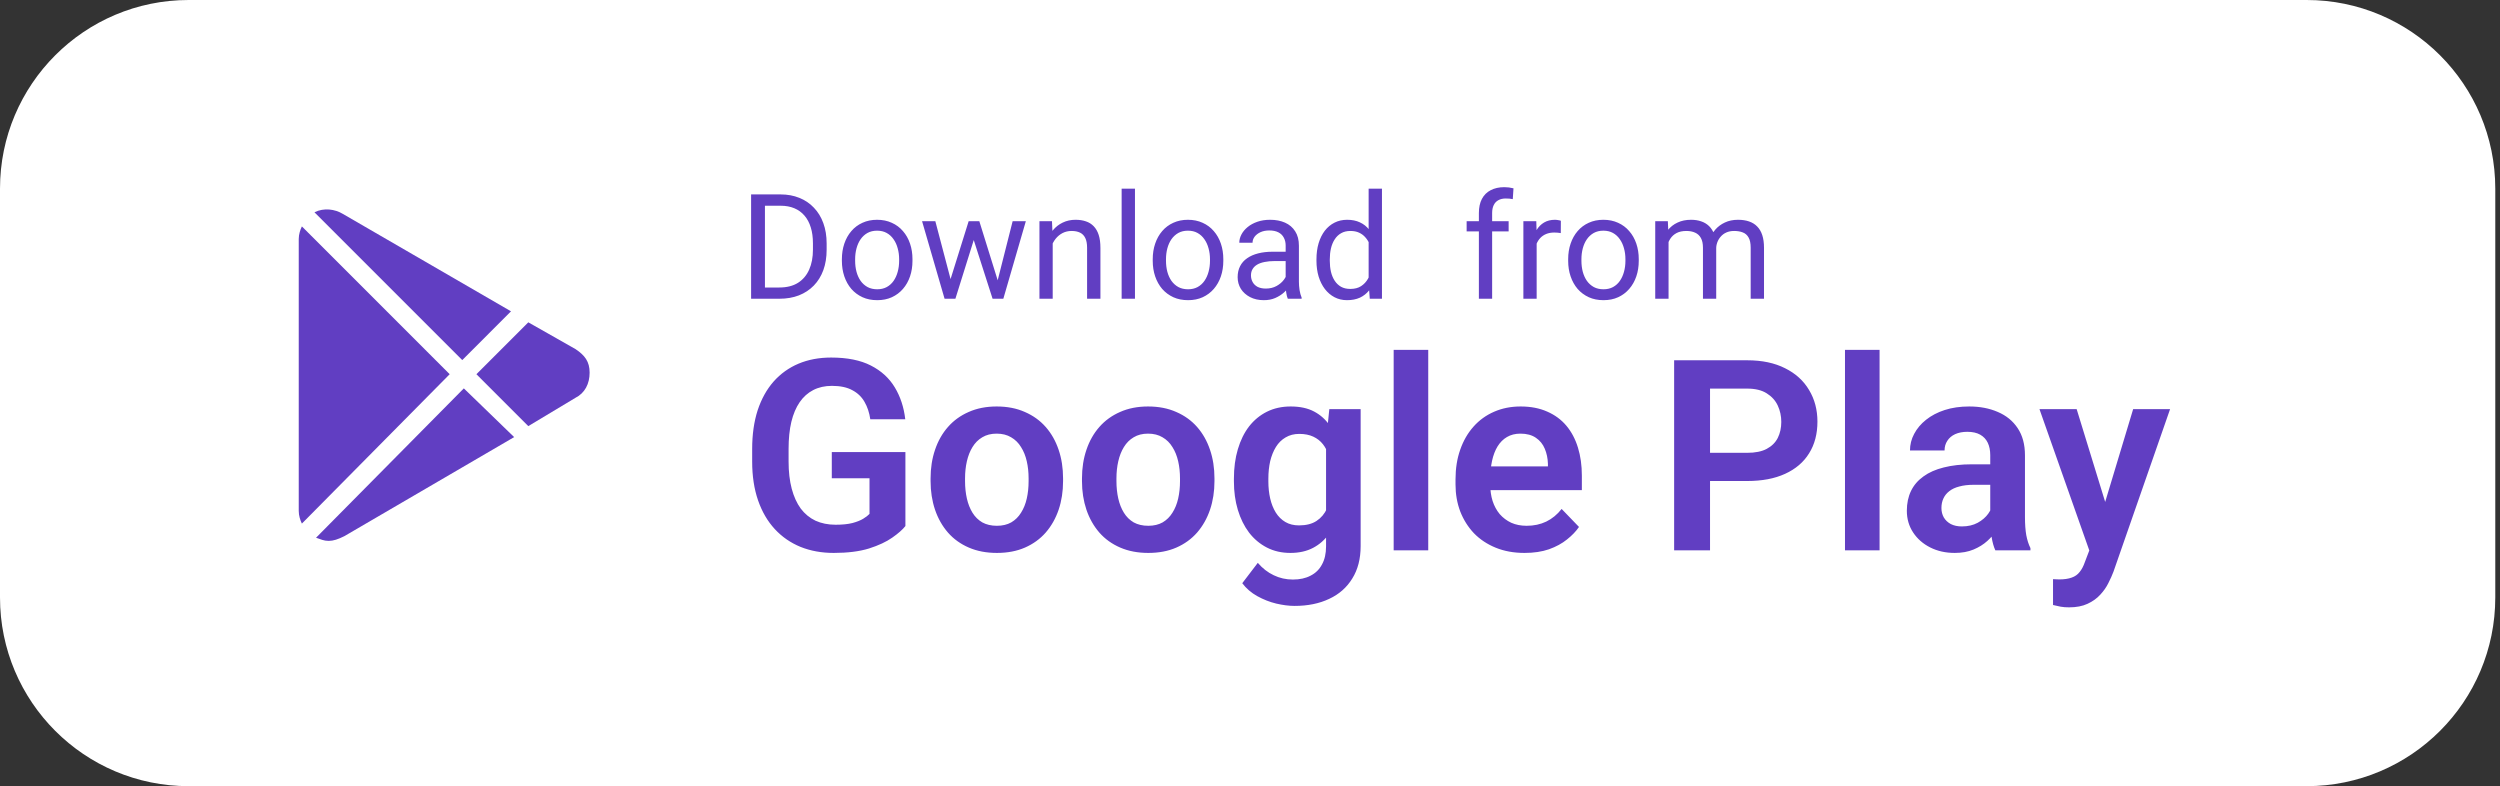 <?xml version="1.0" encoding="UTF-8"?> <svg xmlns="http://www.w3.org/2000/svg" width="159" height="50" viewBox="0 0 159 50" fill="none"><rect x="0" y="0" width="159" height="50" fill="#333333" stroke="none"/> <path d="M146.7 0H12C5.373 0 0 5.373 0 12V38C0 44.627 5.373 50 12 50H146.7C153.327 50 158.7 44.627 158.7 38V12C158.7 5.373 153.327 0 146.7 0Z" fill="white"></path> <path d="M21.8 13.601C21.3 13.3 20.6 13.2 20 13.501L29.4 22.901L32.5 19.8L21.8 13.601ZM19.2 14.4C19.1 14.601 19 14.9 19 15.2V32.501C19 32.8 19.1 33.1 19.2 33.3L28.6 23.8L19.2 14.4ZM29.5 24.701L20.1 34.2C20.4 34.3 20.6 34.401 20.9 34.401C21.2 34.401 21.5 34.3 21.9 34.1L32.7 27.8L29.5 24.701ZM36.6 22.201L33.6 20.5L30.3 23.8L33.6 27.101L36.6 25.3C37.2 25 37.5 24.401 37.5 23.701C37.5 23 37.2 22.601 36.6 22.201Z" fill="#613EC2"></path> <path d="M94.9 19H94.057V13.55C94.057 13.194 94.121 12.895 94.249 12.652C94.379 12.406 94.566 12.22 94.809 12.096C95.052 11.968 95.341 11.904 95.675 11.904C95.772 11.904 95.87 11.91 95.967 11.922C96.067 11.935 96.164 11.953 96.258 11.977L96.213 12.665C96.149 12.65 96.076 12.639 95.994 12.633C95.915 12.627 95.836 12.624 95.757 12.624C95.578 12.624 95.423 12.661 95.292 12.734C95.165 12.804 95.067 12.907 95.001 13.044C94.934 13.18 94.9 13.349 94.9 13.55V19ZM95.949 14.069V14.716H93.278V14.069H95.949ZM97.731 14.844V19H96.887V14.069H97.708L97.731 14.844ZM99.271 14.042L99.266 14.825C99.196 14.81 99.13 14.801 99.066 14.798C99.005 14.792 98.935 14.789 98.856 14.789C98.662 14.789 98.49 14.819 98.341 14.88C98.192 14.941 98.066 15.026 97.963 15.135C97.86 15.245 97.778 15.375 97.717 15.527C97.659 15.676 97.621 15.84 97.603 16.02L97.366 16.156C97.366 15.858 97.395 15.579 97.453 15.318C97.513 15.056 97.606 14.825 97.731 14.625C97.855 14.421 98.013 14.264 98.204 14.151C98.399 14.036 98.63 13.978 98.897 13.978C98.958 13.978 99.028 13.986 99.107 14.001C99.186 14.013 99.24 14.027 99.271 14.042ZM99.736 16.589V16.484C99.736 16.129 99.787 15.799 99.891 15.495C99.994 15.189 100.143 14.923 100.337 14.698C100.532 14.47 100.767 14.294 101.044 14.169C101.32 14.042 101.63 13.978 101.973 13.978C102.32 13.978 102.631 14.042 102.908 14.169C103.187 14.294 103.424 14.47 103.618 14.698C103.816 14.923 103.966 15.189 104.07 15.495C104.173 15.799 104.225 16.129 104.225 16.484V16.589C104.225 16.945 104.173 17.274 104.07 17.578C103.966 17.882 103.816 18.148 103.618 18.376C103.424 18.601 103.189 18.777 102.912 18.904C102.639 19.029 102.329 19.091 101.982 19.091C101.636 19.091 101.325 19.029 101.048 18.904C100.772 18.777 100.535 18.601 100.337 18.376C100.143 18.148 99.994 17.882 99.891 17.578C99.787 17.274 99.736 16.945 99.736 16.589ZM100.579 16.484V16.589C100.579 16.835 100.608 17.068 100.665 17.287C100.723 17.502 100.81 17.694 100.925 17.861C101.044 18.028 101.191 18.16 101.367 18.257C101.543 18.351 101.748 18.398 101.982 18.398C102.213 18.398 102.415 18.351 102.589 18.257C102.765 18.16 102.911 18.028 103.026 17.861C103.141 17.694 103.228 17.502 103.286 17.287C103.347 17.068 103.377 16.835 103.377 16.589V16.484C103.377 16.241 103.347 16.012 103.286 15.796C103.228 15.578 103.14 15.384 103.021 15.217C102.906 15.047 102.76 14.914 102.584 14.816C102.411 14.719 102.207 14.671 101.973 14.671C101.742 14.671 101.539 14.719 101.363 14.816C101.189 14.914 101.044 15.047 100.925 15.217C100.81 15.384 100.723 15.578 100.665 15.796C100.608 16.012 100.579 16.241 100.579 16.484ZM106.12 15.049V19H105.273V14.069H106.075L106.12 15.049ZM105.947 16.348L105.555 16.334C105.558 15.997 105.602 15.685 105.688 15.4C105.773 15.111 105.899 14.861 106.066 14.648C106.233 14.435 106.441 14.271 106.69 14.156C106.939 14.037 107.228 13.978 107.556 13.978C107.787 13.978 108 14.011 108.194 14.078C108.388 14.142 108.557 14.244 108.7 14.383C108.843 14.523 108.954 14.703 109.033 14.921C109.112 15.14 109.151 15.404 109.151 15.714V19H108.308V15.755C108.308 15.497 108.264 15.29 108.176 15.135C108.091 14.98 107.969 14.868 107.811 14.798C107.653 14.725 107.468 14.689 107.255 14.689C107.006 14.689 106.798 14.733 106.631 14.821C106.464 14.909 106.33 15.031 106.23 15.185C106.13 15.341 106.057 15.518 106.011 15.719C105.969 15.916 105.947 16.126 105.947 16.348ZM109.142 15.883L108.577 16.056C108.58 15.786 108.624 15.526 108.709 15.277C108.797 15.028 108.923 14.806 109.087 14.611C109.254 14.417 109.459 14.264 109.702 14.151C109.946 14.036 110.224 13.978 110.536 13.978C110.801 13.978 111.035 14.013 111.238 14.083C111.445 14.153 111.618 14.26 111.758 14.406C111.901 14.549 112.008 14.733 112.081 14.958C112.154 15.182 112.191 15.45 112.191 15.76V19H111.343V15.751C111.343 15.474 111.299 15.26 111.211 15.108C111.126 14.953 111.004 14.845 110.846 14.784C110.691 14.721 110.506 14.689 110.29 14.689C110.105 14.689 109.941 14.721 109.798 14.784C109.655 14.848 109.535 14.936 109.438 15.049C109.341 15.158 109.266 15.284 109.215 15.427C109.166 15.57 109.142 15.722 109.142 15.883Z" fill="#613EC2"></path> <path d="M49.566 19H48.18L48.19 18.285H49.566C50.04 18.285 50.435 18.186 50.751 17.988C51.067 17.788 51.304 17.508 51.462 17.15C51.623 16.788 51.703 16.366 51.703 15.883V15.477C51.703 15.097 51.658 14.76 51.566 14.466C51.475 14.168 51.342 13.917 51.165 13.713C50.989 13.507 50.773 13.351 50.518 13.244C50.266 13.138 49.976 13.085 49.648 13.085H48.153V12.365H49.648C50.082 12.365 50.479 12.438 50.837 12.583C51.196 12.726 51.504 12.934 51.762 13.208C52.024 13.478 52.224 13.806 52.364 14.192C52.504 14.575 52.574 15.006 52.574 15.486V15.883C52.574 16.363 52.504 16.796 52.364 17.182C52.224 17.564 52.022 17.891 51.758 18.162C51.496 18.432 51.181 18.64 50.81 18.786C50.442 18.929 50.028 19 49.566 19ZM48.65 12.365V19H47.77V12.365H48.65ZM53.544 16.589V16.484C53.544 16.129 53.596 15.799 53.699 15.495C53.803 15.189 53.951 14.923 54.146 14.698C54.34 14.47 54.576 14.294 54.852 14.169C55.129 14.042 55.439 13.978 55.782 13.978C56.128 13.978 56.44 14.042 56.716 14.169C56.996 14.294 57.233 14.47 57.427 14.698C57.625 14.923 57.775 15.189 57.878 15.495C57.982 15.799 58.033 16.129 58.033 16.484V16.589C58.033 16.945 57.982 17.274 57.878 17.578C57.775 17.882 57.625 18.148 57.427 18.376C57.233 18.601 56.997 18.777 56.721 18.904C56.447 19.029 56.137 19.091 55.791 19.091C55.445 19.091 55.133 19.029 54.857 18.904C54.58 18.777 54.343 18.601 54.146 18.376C53.951 18.148 53.803 17.882 53.699 17.578C53.596 17.274 53.544 16.945 53.544 16.589ZM54.387 16.484V16.589C54.387 16.835 54.416 17.068 54.474 17.287C54.532 17.502 54.618 17.694 54.734 17.861C54.852 18.028 55 18.16 55.176 18.257C55.352 18.351 55.557 18.398 55.791 18.398C56.022 18.398 56.224 18.351 56.397 18.257C56.573 18.16 56.719 18.028 56.835 17.861C56.95 17.694 57.037 17.502 57.094 17.287C57.155 17.068 57.185 16.835 57.185 16.589V16.484C57.185 16.241 57.155 16.012 57.094 15.796C57.037 15.578 56.949 15.384 56.83 15.217C56.715 15.047 56.569 14.914 56.393 14.816C56.219 14.719 56.016 14.671 55.782 14.671C55.551 14.671 55.347 14.719 55.171 14.816C54.998 14.914 54.852 15.047 54.734 15.217C54.618 15.384 54.532 15.578 54.474 15.796C54.416 16.012 54.387 16.241 54.387 16.484ZM60.339 18.125L61.606 14.069H62.162L62.053 14.876L60.763 19H60.221L60.339 18.125ZM59.487 14.069L60.567 18.171L60.645 19H60.075L58.644 14.069H59.487ZM63.374 18.139L64.404 14.069H65.243L63.812 19H63.247L63.374 18.139ZM62.285 14.069L63.525 18.057L63.666 19H63.128L61.802 14.867L61.693 14.069H62.285ZM66.952 15.122V19H66.109V14.069H66.906L66.952 15.122ZM66.751 16.348L66.4 16.334C66.403 15.997 66.454 15.685 66.551 15.4C66.648 15.111 66.785 14.861 66.961 14.648C67.137 14.435 67.347 14.271 67.59 14.156C67.836 14.037 68.108 13.978 68.406 13.978C68.649 13.978 68.867 14.011 69.062 14.078C69.256 14.142 69.422 14.245 69.559 14.388C69.698 14.531 69.805 14.716 69.878 14.944C69.951 15.169 69.987 15.444 69.987 15.769V19H69.139V15.76C69.139 15.502 69.101 15.295 69.025 15.14C68.949 14.982 68.838 14.868 68.693 14.798C68.547 14.725 68.368 14.689 68.155 14.689C67.945 14.689 67.754 14.733 67.581 14.821C67.411 14.909 67.263 15.031 67.139 15.185C67.017 15.341 66.921 15.518 66.852 15.719C66.785 15.916 66.751 16.126 66.751 16.348ZM72.184 12V19H71.336V12H72.184ZM73.314 16.589V16.484C73.314 16.129 73.365 15.799 73.469 15.495C73.572 15.189 73.721 14.923 73.915 14.698C74.11 14.47 74.345 14.294 74.622 14.169C74.898 14.042 75.208 13.978 75.551 13.978C75.898 13.978 76.209 14.042 76.486 14.169C76.765 14.294 77.002 14.47 77.197 14.698C77.394 14.923 77.544 15.189 77.648 15.495C77.751 15.799 77.803 16.129 77.803 16.484V16.589C77.803 16.945 77.751 17.274 77.648 17.578C77.544 17.882 77.394 18.148 77.197 18.376C77.002 18.601 76.767 18.777 76.49 18.904C76.217 19.029 75.907 19.091 75.561 19.091C75.214 19.091 74.903 19.029 74.626 18.904C74.35 18.777 74.113 18.601 73.915 18.376C73.721 18.148 73.572 17.882 73.469 17.578C73.365 17.274 73.314 16.945 73.314 16.589ZM74.157 16.484V16.589C74.157 16.835 74.186 17.068 74.243 17.287C74.301 17.502 74.388 17.694 74.503 17.861C74.622 18.028 74.769 18.16 74.945 18.257C75.121 18.351 75.327 18.398 75.561 18.398C75.791 18.398 75.993 18.351 76.167 18.257C76.343 18.16 76.489 18.028 76.604 17.861C76.72 17.694 76.806 17.502 76.864 17.287C76.925 17.068 76.955 16.835 76.955 16.589V16.484C76.955 16.241 76.925 16.012 76.864 15.796C76.806 15.578 76.718 15.384 76.6 15.217C76.484 15.047 76.338 14.914 76.162 14.816C75.989 14.719 75.785 14.671 75.551 14.671C75.32 14.671 75.117 14.719 74.941 14.816C74.768 14.914 74.622 15.047 74.503 15.217C74.388 15.384 74.301 15.578 74.243 15.796C74.186 16.012 74.157 16.241 74.157 16.484ZM81.768 18.157V15.618C81.768 15.424 81.728 15.255 81.649 15.113C81.573 14.967 81.458 14.854 81.303 14.775C81.148 14.696 80.956 14.657 80.728 14.657C80.516 14.657 80.329 14.693 80.168 14.766C80.01 14.839 79.885 14.935 79.794 15.053C79.706 15.172 79.662 15.3 79.662 15.436H78.819C78.819 15.26 78.865 15.085 78.956 14.912C79.047 14.739 79.177 14.582 79.348 14.443C79.521 14.3 79.727 14.188 79.967 14.105C80.21 14.02 80.481 13.978 80.779 13.978C81.137 13.978 81.453 14.039 81.727 14.16C82.003 14.282 82.219 14.466 82.374 14.712C82.532 14.955 82.611 15.26 82.611 15.628V17.924C82.611 18.088 82.624 18.263 82.652 18.449C82.682 18.634 82.726 18.793 82.784 18.927V19H81.904C81.862 18.903 81.828 18.774 81.804 18.613C81.78 18.449 81.768 18.297 81.768 18.157ZM81.913 16.01L81.922 16.603H81.07C80.83 16.603 80.616 16.623 80.428 16.662C80.239 16.699 80.081 16.755 79.954 16.831C79.826 16.907 79.729 17.002 79.662 17.118C79.595 17.23 79.562 17.362 79.562 17.514C79.562 17.669 79.597 17.811 79.667 17.938C79.737 18.066 79.841 18.168 79.981 18.244C80.124 18.316 80.299 18.353 80.505 18.353C80.763 18.353 80.991 18.298 81.189 18.189C81.386 18.079 81.543 17.946 81.658 17.788C81.777 17.63 81.841 17.476 81.85 17.328L82.21 17.733C82.188 17.861 82.131 18.002 82.037 18.157C81.942 18.312 81.816 18.461 81.658 18.604C81.503 18.743 81.318 18.86 81.102 18.954C80.889 19.046 80.65 19.091 80.382 19.091C80.048 19.091 79.755 19.026 79.503 18.895C79.254 18.765 79.059 18.59 78.919 18.371C78.783 18.149 78.714 17.902 78.714 17.628C78.714 17.364 78.766 17.131 78.869 16.931C78.972 16.727 79.121 16.559 79.316 16.425C79.51 16.288 79.744 16.185 80.018 16.115C80.291 16.045 80.596 16.01 80.934 16.01H81.913ZM87.045 18.043V12H87.893V19H87.118L87.045 18.043ZM83.727 16.589V16.494C83.727 16.117 83.773 15.775 83.864 15.468C83.958 15.158 84.09 14.892 84.26 14.671C84.434 14.449 84.639 14.279 84.876 14.16C85.116 14.039 85.383 13.978 85.678 13.978C85.988 13.978 86.258 14.033 86.489 14.142C86.723 14.248 86.92 14.405 87.081 14.611C87.245 14.815 87.375 15.061 87.469 15.35C87.563 15.638 87.628 15.965 87.665 16.329V16.749C87.631 17.11 87.566 17.435 87.469 17.724C87.375 18.013 87.245 18.259 87.081 18.462C86.92 18.666 86.723 18.822 86.489 18.932C86.255 19.038 85.982 19.091 85.669 19.091C85.38 19.091 85.116 19.029 84.876 18.904C84.639 18.78 84.434 18.605 84.26 18.38C84.09 18.155 83.958 17.891 83.864 17.587C83.773 17.28 83.727 16.948 83.727 16.589ZM84.575 16.494V16.589C84.575 16.835 84.599 17.066 84.648 17.282C84.699 17.498 84.778 17.688 84.885 17.852C84.991 18.016 85.126 18.145 85.29 18.239C85.454 18.33 85.65 18.376 85.878 18.376C86.158 18.376 86.387 18.316 86.566 18.198C86.749 18.079 86.894 17.923 87.004 17.729C87.113 17.534 87.198 17.323 87.259 17.095V15.997C87.223 15.83 87.169 15.669 87.1 15.514C87.033 15.356 86.945 15.216 86.835 15.094C86.729 14.97 86.597 14.871 86.439 14.798C86.284 14.725 86.1 14.689 85.887 14.689C85.656 14.689 85.457 14.737 85.29 14.835C85.126 14.929 84.991 15.059 84.885 15.227C84.778 15.391 84.699 15.582 84.648 15.801C84.599 16.017 84.575 16.247 84.575 16.494Z" fill="#613EC2"></path> <path d="M57.584 28.75V33.456C57.406 33.683 57.127 33.929 56.745 34.195C56.369 34.46 55.876 34.69 55.268 34.884C54.659 35.072 53.912 35.166 53.026 35.166C52.257 35.166 51.554 35.039 50.918 34.784C50.282 34.524 49.734 34.145 49.274 33.647C48.815 33.149 48.461 32.54 48.212 31.821C47.963 31.101 47.838 30.28 47.838 29.355V28.559C47.838 27.634 47.955 26.813 48.187 26.093C48.425 25.374 48.763 24.765 49.2 24.267C49.642 23.769 50.171 23.39 50.785 23.13C51.405 22.87 52.097 22.74 52.86 22.74C53.884 22.74 54.725 22.909 55.384 23.246C56.048 23.584 56.557 24.049 56.911 24.641C57.265 25.227 57.487 25.902 57.575 26.666H55.351C55.29 26.245 55.168 25.877 54.985 25.562C54.803 25.241 54.543 24.992 54.205 24.815C53.873 24.632 53.441 24.541 52.91 24.541C52.462 24.541 52.066 24.63 51.723 24.807C51.38 24.984 51.092 25.241 50.86 25.579C50.627 25.916 50.45 26.334 50.329 26.832C50.212 27.33 50.154 27.9 50.154 28.542V29.355C50.154 30.003 50.221 30.578 50.353 31.082C50.486 31.58 50.677 32.001 50.926 32.344C51.181 32.681 51.493 32.939 51.864 33.116C52.241 33.287 52.667 33.373 53.143 33.373C53.574 33.373 53.931 33.337 54.213 33.265C54.501 33.188 54.731 33.096 54.902 32.991C55.074 32.886 55.207 32.784 55.301 32.684V30.418H52.902V28.75H57.584ZM59.185 30.601V30.426C59.185 29.768 59.28 29.162 59.468 28.608C59.656 28.049 59.93 27.565 60.29 27.156C60.649 26.746 61.089 26.428 61.609 26.201C62.13 25.969 62.722 25.852 63.386 25.852C64.061 25.852 64.659 25.969 65.179 26.201C65.704 26.428 66.147 26.746 66.507 27.156C66.867 27.565 67.141 28.049 67.329 28.608C67.517 29.162 67.611 29.768 67.611 30.426V30.601C67.611 31.254 67.517 31.86 67.329 32.419C67.141 32.972 66.867 33.456 66.507 33.871C66.147 34.281 65.707 34.599 65.187 34.826C64.667 35.053 64.072 35.166 63.402 35.166C62.738 35.166 62.143 35.053 61.618 34.826C61.092 34.599 60.649 34.281 60.29 33.871C59.93 33.456 59.656 32.972 59.468 32.419C59.28 31.86 59.185 31.254 59.185 30.601ZM61.377 30.426V30.601C61.377 30.994 61.416 31.361 61.493 31.705C61.571 32.048 61.69 32.349 61.85 32.609C62.011 32.87 62.218 33.074 62.473 33.224C62.733 33.367 63.043 33.44 63.402 33.44C63.757 33.44 64.061 33.367 64.315 33.224C64.57 33.074 64.778 32.87 64.938 32.609C65.104 32.349 65.226 32.048 65.303 31.705C65.381 31.361 65.419 30.994 65.419 30.601V30.426C65.419 30.039 65.381 29.676 65.303 29.339C65.226 28.996 65.104 28.694 64.938 28.434C64.778 28.169 64.567 27.961 64.307 27.811C64.053 27.657 63.745 27.579 63.386 27.579C63.032 27.579 62.727 27.657 62.473 27.811C62.218 27.961 62.011 28.169 61.85 28.434C61.69 28.694 61.571 28.996 61.493 29.339C61.416 29.676 61.377 30.039 61.377 30.426ZM68.814 30.601V30.426C68.814 29.768 68.909 29.162 69.097 28.608C69.285 28.049 69.559 27.565 69.918 27.156C70.278 26.746 70.718 26.428 71.238 26.201C71.758 25.969 72.351 25.852 73.015 25.852C73.69 25.852 74.287 25.969 74.808 26.201C75.333 26.428 75.776 26.746 76.136 27.156C76.495 27.565 76.769 28.049 76.957 28.608C77.146 29.162 77.24 29.768 77.24 30.426V30.601C77.24 31.254 77.146 31.86 76.957 32.419C76.769 32.972 76.495 33.456 76.136 33.871C75.776 34.281 75.336 34.599 74.816 34.826C74.296 35.053 73.701 35.166 73.031 35.166C72.367 35.166 71.772 35.053 71.247 34.826C70.721 34.599 70.278 34.281 69.918 33.871C69.559 33.456 69.285 32.972 69.097 32.419C68.909 31.86 68.814 31.254 68.814 30.601ZM71.006 30.426V30.601C71.006 30.994 71.045 31.361 71.122 31.705C71.2 32.048 71.319 32.349 71.479 32.609C71.639 32.87 71.847 33.074 72.102 33.224C72.362 33.367 72.671 33.44 73.031 33.44C73.385 33.44 73.69 33.367 73.944 33.224C74.199 33.074 74.406 32.87 74.567 32.609C74.733 32.349 74.855 32.048 74.932 31.705C75.01 31.361 75.048 30.994 75.048 30.601V30.426C75.048 30.039 75.01 29.676 74.932 29.339C74.855 28.996 74.733 28.694 74.567 28.434C74.406 28.169 74.196 27.961 73.936 27.811C73.681 27.657 73.374 27.579 73.015 27.579C72.66 27.579 72.356 27.657 72.102 27.811C71.847 27.961 71.639 28.169 71.479 28.434C71.319 28.694 71.2 28.996 71.122 29.339C71.045 29.676 71.006 30.039 71.006 30.426ZM84.544 26.019H86.537V34.726C86.537 35.54 86.359 36.228 86.005 36.793C85.657 37.363 85.167 37.795 84.536 38.088C83.905 38.387 83.172 38.536 82.336 38.536C81.977 38.536 81.587 38.486 81.166 38.387C80.751 38.287 80.35 38.129 79.962 37.914C79.581 37.703 79.262 37.429 79.008 37.092L79.996 35.797C80.294 36.145 80.632 36.408 81.008 36.585C81.385 36.768 81.791 36.859 82.228 36.859C82.671 36.859 83.047 36.776 83.357 36.61C83.673 36.45 83.914 36.212 84.08 35.897C84.251 35.587 84.337 35.205 84.337 34.751V28.069L84.544 26.019ZM78.477 30.617V30.443C78.477 29.757 78.56 29.134 78.726 28.575C78.892 28.011 79.13 27.526 79.439 27.123C79.755 26.719 80.134 26.406 80.577 26.185C81.025 25.963 81.528 25.852 82.087 25.852C82.68 25.852 83.178 25.96 83.582 26.176C83.991 26.392 84.329 26.699 84.594 27.098C84.865 27.496 85.076 27.969 85.225 28.517C85.38 29.059 85.499 29.657 85.582 30.31V30.783C85.505 31.42 85.38 32.003 85.209 32.535C85.043 33.066 84.821 33.531 84.544 33.929C84.268 34.322 83.925 34.627 83.515 34.842C83.106 35.058 82.624 35.166 82.071 35.166C81.517 35.166 81.019 35.053 80.577 34.826C80.134 34.599 79.755 34.281 79.439 33.871C79.13 33.462 78.892 32.98 78.726 32.427C78.56 31.873 78.477 31.27 78.477 30.617ZM80.668 30.443V30.617C80.668 31.005 80.707 31.367 80.784 31.705C80.862 32.042 80.981 32.341 81.141 32.601C81.302 32.856 81.504 33.055 81.747 33.199C81.991 33.343 82.281 33.415 82.619 33.415C83.072 33.415 83.443 33.321 83.731 33.132C84.024 32.939 84.246 32.676 84.395 32.344C84.55 32.006 84.65 31.627 84.694 31.206V29.903C84.666 29.571 84.605 29.264 84.511 28.982C84.423 28.7 84.298 28.456 84.138 28.252C83.977 28.047 83.772 27.886 83.523 27.77C83.274 27.654 82.978 27.596 82.635 27.596C82.303 27.596 82.013 27.67 81.764 27.82C81.515 27.964 81.31 28.166 81.149 28.426C80.989 28.686 80.867 28.988 80.784 29.331C80.707 29.674 80.668 30.044 80.668 30.443ZM90.836 22.25V35H88.637V22.25H90.836ZM96.962 35.166C96.282 35.166 95.67 35.055 95.128 34.834C94.586 34.613 94.124 34.306 93.742 33.913C93.365 33.514 93.075 33.052 92.87 32.526C92.671 31.995 92.571 31.425 92.571 30.816V30.484C92.571 29.793 92.671 29.165 92.87 28.6C93.069 28.03 93.352 27.54 93.717 27.131C94.082 26.721 94.519 26.406 95.028 26.185C95.537 25.963 96.099 25.852 96.713 25.852C97.35 25.852 97.912 25.96 98.398 26.176C98.885 26.387 99.292 26.685 99.619 27.073C99.945 27.46 100.191 27.925 100.357 28.467C100.523 29.004 100.606 29.599 100.606 30.252V31.173H93.567V29.663H98.448V29.497C98.437 29.148 98.371 28.83 98.249 28.542C98.127 28.249 97.939 28.016 97.685 27.845C97.43 27.668 97.101 27.579 96.697 27.579C96.37 27.579 96.085 27.651 95.842 27.795C95.604 27.933 95.405 28.133 95.244 28.393C95.089 28.647 94.973 28.951 94.895 29.306C94.818 29.66 94.779 30.053 94.779 30.484V30.816C94.779 31.193 94.829 31.541 94.929 31.862C95.034 32.183 95.186 32.463 95.385 32.701C95.59 32.933 95.834 33.116 96.116 33.248C96.403 33.376 96.73 33.44 97.095 33.44C97.555 33.44 97.97 33.351 98.34 33.174C98.717 32.991 99.043 32.723 99.32 32.369L100.424 33.514C100.236 33.791 99.981 34.056 99.66 34.311C99.345 34.566 98.963 34.773 98.515 34.934C98.066 35.089 97.549 35.166 96.962 35.166ZM111.124 30.592H108.011V28.799H111.124C111.633 28.799 112.045 28.716 112.36 28.55C112.681 28.379 112.917 28.146 113.066 27.853C113.215 27.554 113.29 27.214 113.29 26.832C113.29 26.461 113.215 26.115 113.066 25.794C112.917 25.474 112.681 25.213 112.36 25.014C112.045 24.815 111.633 24.715 111.124 24.715H108.758V35H106.475V22.914H111.124C112.064 22.914 112.867 23.083 113.531 23.42C114.2 23.752 114.709 24.215 115.058 24.807C115.412 25.393 115.589 26.063 115.589 26.815C115.589 27.596 115.412 28.268 115.058 28.832C114.709 29.397 114.2 29.831 113.531 30.136C112.867 30.44 112.064 30.592 111.124 30.592ZM119.541 22.25V35H117.341V22.25H119.541ZM126.58 33.091V28.949C126.58 28.644 126.527 28.381 126.422 28.16C126.317 27.939 126.156 27.767 125.94 27.645C125.725 27.524 125.451 27.463 125.119 27.463C124.825 27.463 124.568 27.513 124.347 27.612C124.131 27.712 123.965 27.853 123.849 28.036C123.732 28.213 123.674 28.418 123.674 28.65H121.475C121.475 28.279 121.563 27.928 121.74 27.596C121.917 27.258 122.169 26.959 122.496 26.699C122.828 26.434 123.223 26.226 123.683 26.077C124.147 25.927 124.668 25.852 125.243 25.852C125.924 25.852 126.53 25.969 127.061 26.201C127.598 26.428 128.018 26.771 128.323 27.23C128.633 27.69 128.788 28.268 128.788 28.965V32.883C128.788 33.331 128.815 33.716 128.871 34.037C128.931 34.352 129.02 34.627 129.136 34.859V35H126.903C126.798 34.773 126.718 34.485 126.663 34.137C126.607 33.783 126.58 33.434 126.58 33.091ZM126.887 29.53L126.903 30.833H125.517C125.174 30.833 124.872 30.869 124.612 30.941C124.352 31.007 124.139 31.107 123.973 31.24C123.807 31.367 123.683 31.522 123.6 31.705C123.517 31.882 123.475 32.084 123.475 32.31C123.475 32.532 123.525 32.731 123.625 32.908C123.73 33.085 123.879 33.226 124.073 33.331C124.272 33.431 124.504 33.481 124.77 33.481C125.157 33.481 125.495 33.404 125.783 33.248C126.07 33.088 126.295 32.894 126.455 32.667C126.616 32.441 126.701 32.225 126.712 32.02L127.343 32.966C127.266 33.193 127.15 33.434 126.995 33.688C126.84 33.943 126.64 34.181 126.397 34.402C126.153 34.624 125.86 34.806 125.517 34.95C125.174 35.094 124.776 35.166 124.322 35.166C123.741 35.166 123.221 35.05 122.761 34.817C122.302 34.585 121.939 34.267 121.674 33.863C121.408 33.459 121.275 32.999 121.275 32.485C121.275 32.009 121.364 31.588 121.541 31.223C121.718 30.858 121.981 30.551 122.33 30.302C122.678 30.047 123.11 29.856 123.625 29.729C124.145 29.596 124.74 29.53 125.409 29.53H126.887ZM133.262 34.004L135.669 26.019H138.018L134.416 36.361C134.333 36.583 134.225 36.823 134.092 37.084C133.965 37.344 133.793 37.59 133.577 37.822C133.361 38.06 133.09 38.254 132.764 38.403C132.443 38.553 132.053 38.627 131.593 38.627C131.394 38.627 131.217 38.614 131.062 38.586C130.907 38.558 130.744 38.522 130.572 38.478V36.834C130.628 36.84 130.691 36.843 130.763 36.843C130.841 36.848 130.907 36.851 130.962 36.851C131.283 36.851 131.549 36.812 131.759 36.735C131.97 36.663 132.138 36.544 132.266 36.378C132.398 36.217 132.509 36.007 132.598 35.747L133.262 34.004ZM132.075 26.019L134.108 32.634L134.465 34.95L132.955 35.224L129.709 26.019H132.075Z" fill="#613EC2"></path> </svg> 